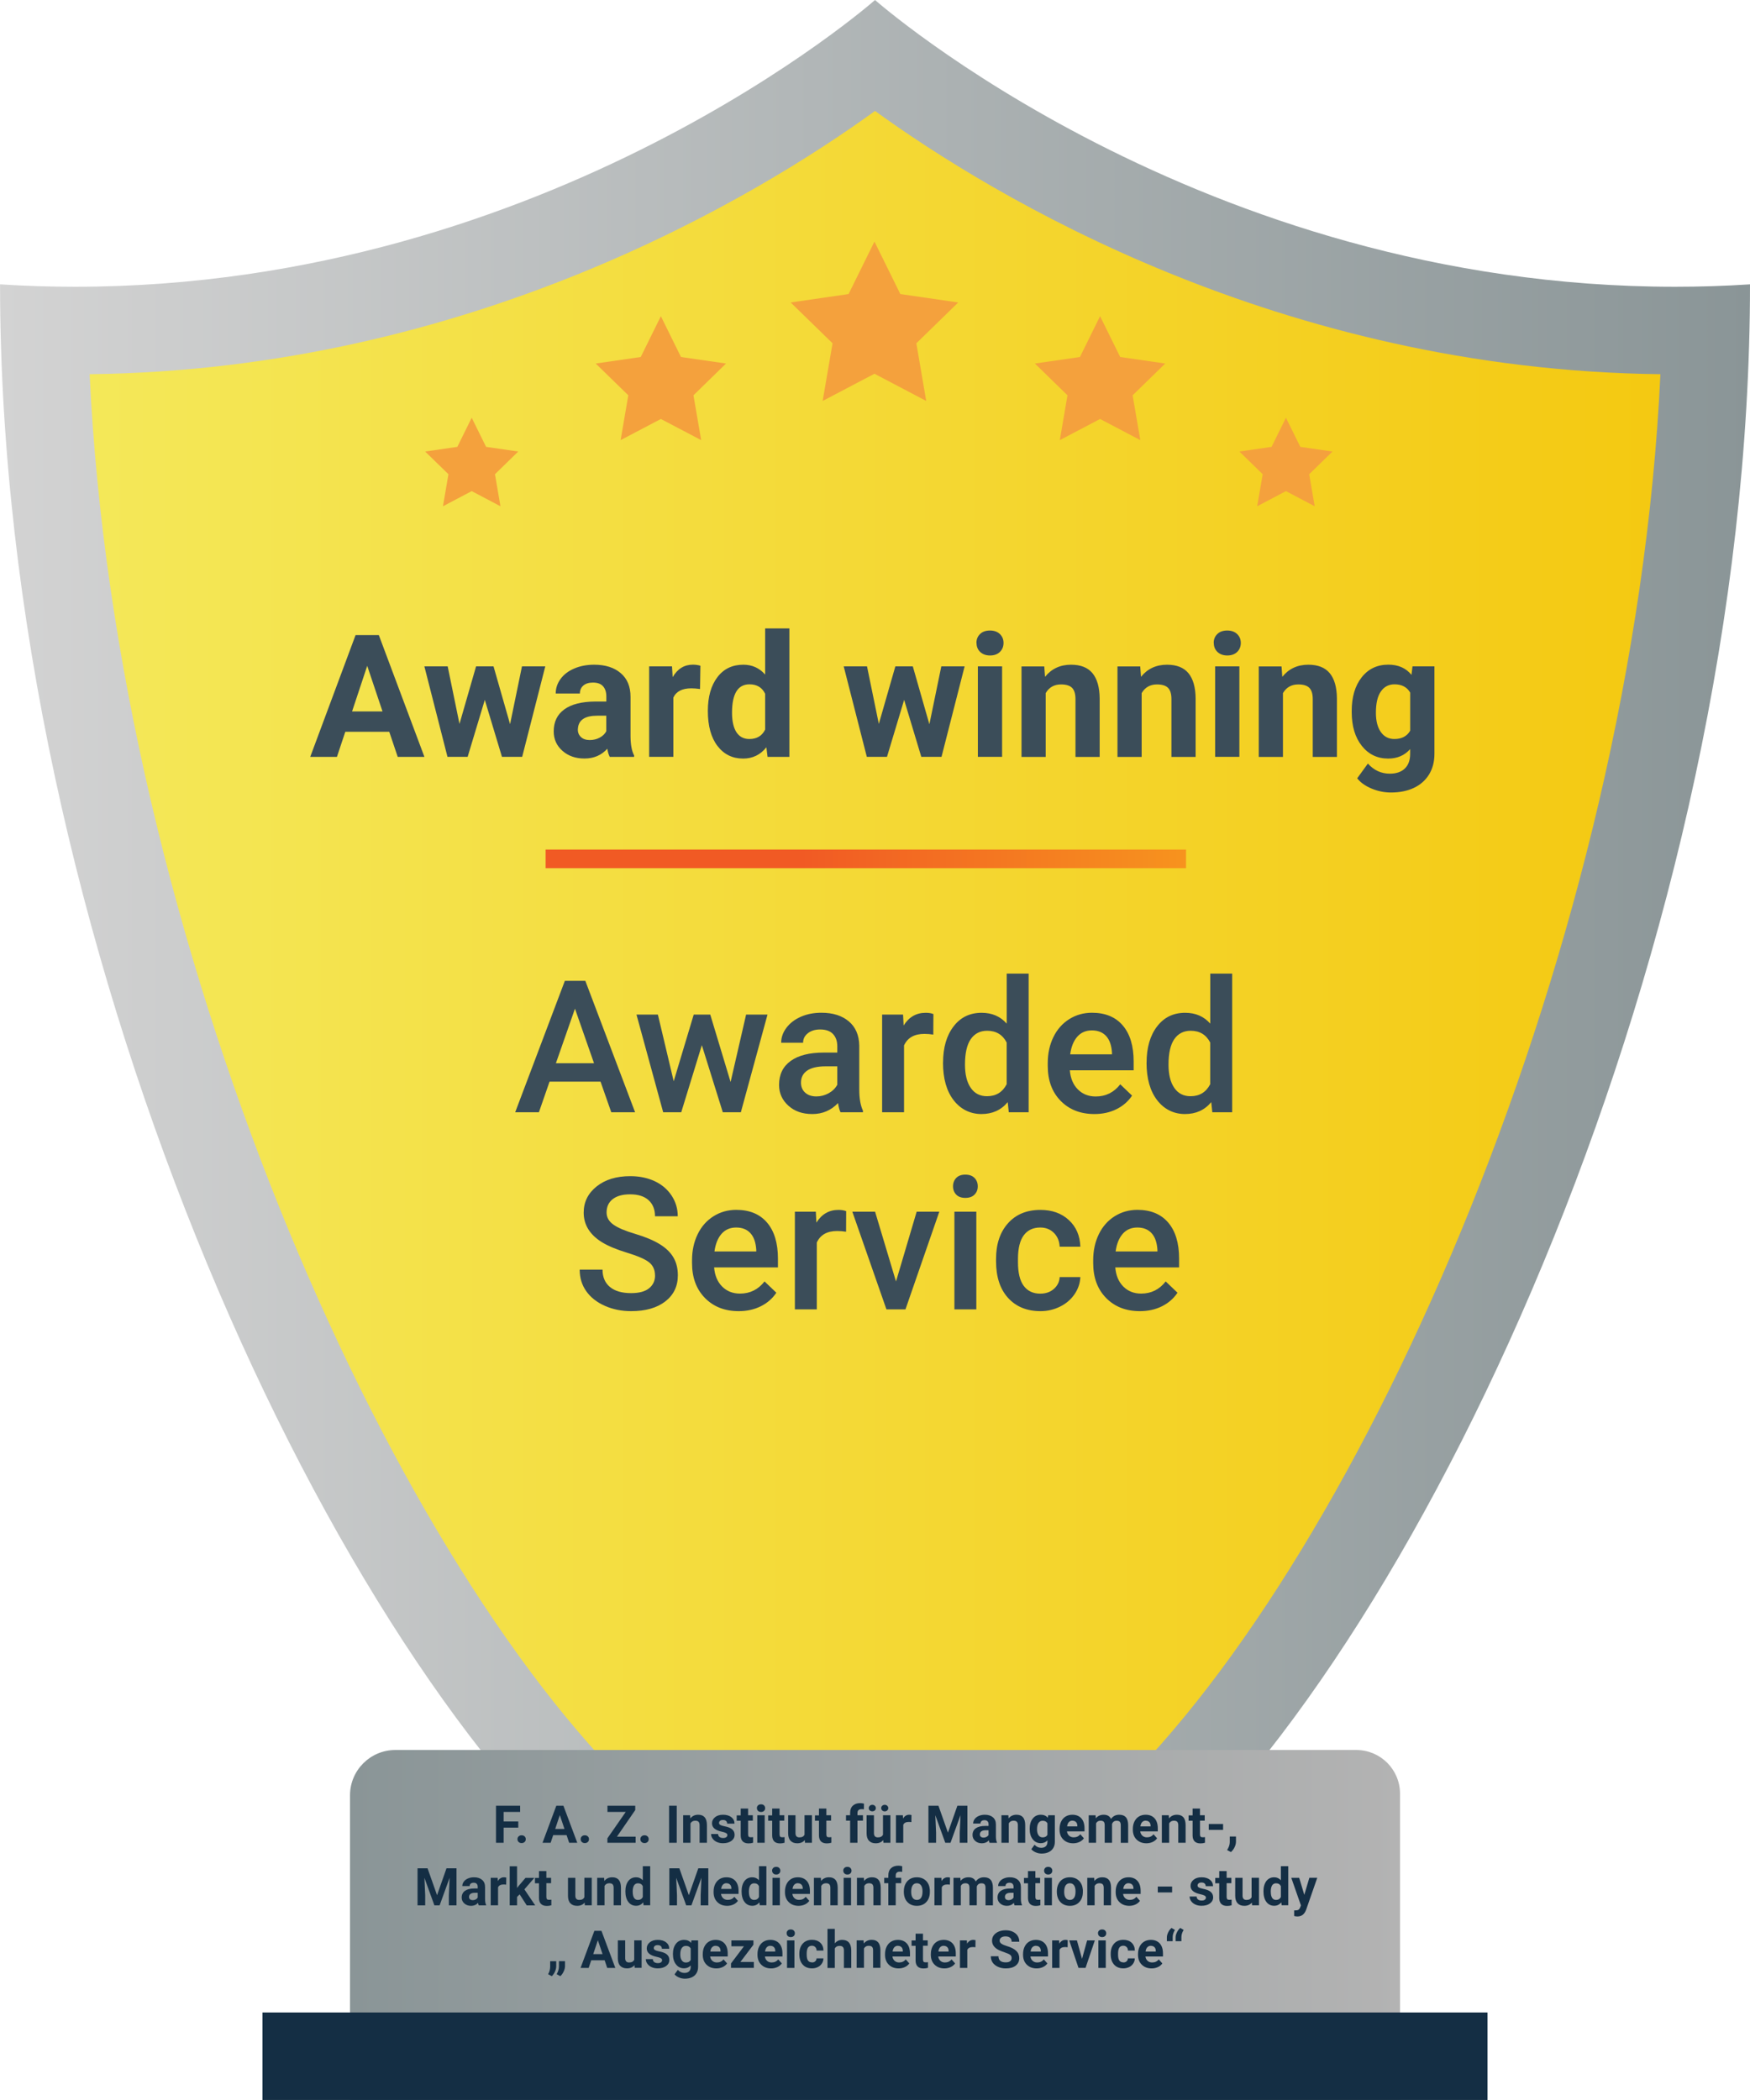<?xml version="1.0" encoding="UTF-8"?>
<svg xmlns="http://www.w3.org/2000/svg" xmlns:xlink="http://www.w3.org/1999/xlink" id="Ebene_1" viewBox="0 0 340.83 409">
  <defs>
    <style>.cls-1{fill:#f4a13d;}.cls-2{fill:#142e44;}.cls-3{fill:#3b4d59;}.cls-4{fill:url(#Unbenannter_Verlauf_72);}.cls-5{fill:url(#Unbenannter_Verlauf_94);}.cls-6{fill:url(#Unbenannter_Verlauf_30);}.cls-7{fill:url(#Unbenannter_Verlauf_3);}</style>
    <linearGradient id="Unbenannter_Verlauf_30" x1="8.62" y1="184.43" x2="332.2" y2="184.43" gradientUnits="userSpaceOnUse">
      <stop offset="0" stop-color="#f4e95b"></stop>
      <stop offset="1" stop-color="#f4c80f"></stop>
    </linearGradient>
    <linearGradient id="Unbenannter_Verlauf_3" x1="0" y1="183.2" x2="340.83" y2="183.2" gradientUnits="userSpaceOnUse">
      <stop offset="0" stop-color="#d3d3d3"></stop>
      <stop offset="1" stop-color="#8a9597"></stop>
    </linearGradient>
    <linearGradient id="Unbenannter_Verlauf_72" x1="68.17" y1="374.91" x2="272.66" y2="374.91" gradientUnits="userSpaceOnUse">
      <stop offset="0" stop-color="#8a9597"></stop>
      <stop offset="1" stop-color="#b3b3b3"></stop>
    </linearGradient>
    <linearGradient id="Unbenannter_Verlauf_94" x1="106.26" y1="167.27" x2="230.99" y2="167.27" gradientUnits="userSpaceOnUse">
      <stop offset=".4" stop-color="#f15a24"></stop>
      <stop offset="1" stop-color="#f7931e"></stop>
    </linearGradient>
  </defs>
  <path class="cls-6" d="m326.23,64.37c-79.92,0-138-39.59-155.81-53.39-17.82,13.8-75.89,53.39-155.81,53.39-1.98,0-3.98-.03-5.98-.08,2.71,118.29,58.71,244.94,111.92,293.58h99.75c53.21-48.64,109.2-175.29,111.91-293.58-2,.05-3.99.08-5.97.08Z"></path>
  <path class="cls-7" d="m326.23,55.85C233.62,55.85,170.42,0,170.42,0c0,0-63.2,55.85-155.81,55.85-4.78,0-9.66-.15-14.6-.47,0,127.71,62.77,263.44,117.29,311.01h106.24c54.53-47.56,117.29-183.3,117.29-311.01-4.94.32-9.81.47-14.6.47Zm-109.31,293.5h-93C75.03,302.35,22.62,183.23,17.46,72.88c74.35-.87,130.1-34.72,152.96-51.27,22.86,16.56,78.62,50.41,152.96,51.27-5.16,110.35-57.57,229.48-106.46,276.47Z"></path>
  <path class="cls-4" d="m264.14,340.83H77c-4.88,0-8.83,3.96-8.83,8.82v59.35h204.5v-59.65c0-4.71-3.81-8.52-8.52-8.52Z"></path>
  <rect class="cls-2" x="51.12" y="391.95" width="238.58" height="17.04"></rect>
  <path class="cls-3" d="m75.82,142.52h-8.57l-1.63,4.89h-5.2l8.83-23.72h4.53l8.88,23.72h-5.2l-1.65-4.89Zm-7.25-3.96h5.93l-2.98-8.88-2.95,8.88Z"></path>
  <path class="cls-3" d="m99.35,141l2.31-11.22h4.54l-4.5,17.62h-3.94l-3.34-11.09-3.34,11.09h-3.93l-4.5-17.62h4.54l2.3,11.21,3.23-11.21h3.4l3.21,11.22Z"></path>
  <path class="cls-3" d="m118.75,147.4c-.22-.42-.37-.95-.47-1.58-1.14,1.27-2.62,1.91-4.45,1.91-1.73,0-3.16-.5-4.29-1.5-1.13-1-1.7-2.26-1.7-3.78,0-1.87.69-3.3,2.08-4.3,1.38-1,3.39-1.5,6-1.52h2.17v-1.01c0-.81-.21-1.47-.63-1.95-.42-.49-1.08-.73-1.98-.73-.79,0-1.41.19-1.86.57-.45.38-.68.9-.68,1.56h-4.71c0-1.02.31-1.97.94-2.83.63-.87,1.52-1.55,2.67-2.04,1.15-.49,2.44-.74,3.88-.74,2.17,0,3.9.55,5.17,1.64,1.28,1.09,1.91,2.62,1.91,4.6v7.64c.01,1.67.24,2.94.7,3.79v.28h-4.76Zm-3.89-3.27c.69,0,1.34-.15,1.92-.46.59-.31,1.02-.72,1.3-1.25v-3.03h-1.76c-2.36,0-3.61.81-3.76,2.44l-.02.28c0,.59.21,1.07.62,1.45.41.38.98.57,1.69.57Z"></path>
  <path class="cls-3" d="m136.33,134.19c-.64-.09-1.21-.13-1.69-.13-1.78,0-2.95.6-3.5,1.81v11.53h-4.71v-17.62h4.45l.13,2.1c.94-1.62,2.25-2.43,3.93-2.43.52,0,1.01.07,1.47.21l-.07,4.53Z"></path>
  <path class="cls-3" d="m137.86,138.46c0-2.75.62-4.94,1.85-6.56,1.23-1.63,2.92-2.44,5.06-2.44,1.72,0,3.13.64,4.25,1.92v-8.99h4.72v25.02h-4.25l-.23-1.87c-1.17,1.47-2.68,2.2-4.53,2.2-2.07,0-3.74-.82-4.99-2.45-1.25-1.63-1.88-3.91-1.88-6.82Zm4.71.35c0,1.65.29,2.92.86,3.8.58.88,1.41,1.32,2.51,1.32,1.46,0,2.48-.61,3.08-1.84v-6.97c-.59-1.23-1.6-1.84-3.05-1.84-2.27,0-3.4,1.84-3.4,5.53Z"></path>
  <path class="cls-3" d="m181.02,141l2.31-11.22h4.54l-4.5,17.62h-3.94l-3.34-11.09-3.34,11.09h-3.93l-4.5-17.62h4.54l2.3,11.21,3.22-11.21h3.4l3.21,11.22Z"></path>
  <path class="cls-3" d="m190.17,125.22c0-.71.24-1.29.71-1.74.47-.46,1.12-.68,1.93-.68s1.44.23,1.92.68c.48.46.72,1.04.72,1.74s-.24,1.3-.72,1.76c-.48.46-1.12.68-1.91.68s-1.43-.23-1.91-.68-.72-1.04-.72-1.76Zm5,22.18h-4.72v-17.62h4.72v17.62Z"></path>
  <path class="cls-3" d="m203.38,129.78l.15,2.04c1.26-1.57,2.95-2.36,5.07-2.36,1.87,0,3.26.55,4.17,1.65s1.38,2.74,1.4,4.92v11.39h-4.71v-11.27c0-1-.22-1.72-.65-2.17-.43-.45-1.16-.68-2.17-.68-1.33,0-2.32.56-2.98,1.69v12.43h-4.71v-17.62h4.43Z"></path>
  <path class="cls-3" d="m222.07,129.78l.15,2.04c1.26-1.57,2.95-2.36,5.07-2.36,1.87,0,3.26.55,4.17,1.65s1.38,2.74,1.4,4.92v11.39h-4.71v-11.27c0-1-.22-1.72-.65-2.17-.43-.45-1.16-.68-2.17-.68-1.32,0-2.32.56-2.98,1.69v12.43h-4.71v-17.62h4.43Z"></path>
  <path class="cls-3" d="m236.38,125.22c0-.71.24-1.29.71-1.74.47-.46,1.12-.68,1.93-.68s1.44.23,1.92.68c.48.46.72,1.04.72,1.74s-.24,1.3-.72,1.76-1.12.68-1.91.68-1.43-.23-1.91-.68c-.48-.46-.72-1.04-.72-1.76Zm5,22.18h-4.72v-17.62h4.72v17.62Z"></path>
  <path class="cls-3" d="m249.59,129.78l.15,2.04c1.26-1.57,2.95-2.36,5.07-2.36,1.87,0,3.26.55,4.17,1.65s1.38,2.74,1.4,4.92v11.39h-4.71v-11.27c0-1-.22-1.72-.65-2.17-.43-.45-1.16-.68-2.17-.68-1.32,0-2.32.56-2.98,1.69v12.43h-4.71v-17.62h4.43Z"></path>
  <path class="cls-3" d="m263.26,138.46c0-2.7.64-4.88,1.93-6.53,1.29-1.65,3.02-2.48,5.2-2.48,1.93,0,3.44.66,4.51,1.99l.2-1.66h4.27v17.04c0,1.54-.35,2.88-1.05,4.02-.7,1.14-1.69,2.01-2.96,2.61-1.27.6-2.76.9-4.46.9-1.29,0-2.55-.26-3.78-.77-1.23-.52-2.16-1.18-2.79-2l2.08-2.87c1.17,1.31,2.59,1.97,4.27,1.97,1.25,0,2.22-.33,2.92-1,.7-.67,1.04-1.62,1.04-2.84v-.94c-1.09,1.23-2.51,1.84-4.28,1.84-2.12,0-3.83-.83-5.14-2.48-1.31-1.66-1.96-3.85-1.96-6.59v-.2Zm4.71.35c0,1.6.32,2.85.96,3.76.64.91,1.52,1.36,2.64,1.36,1.43,0,2.46-.54,3.08-1.62v-7.42c-.63-1.08-1.65-1.61-3.05-1.61-1.13,0-2.02.46-2.66,1.39-.65.92-.97,2.31-.97,4.14Z"></path>
  <path class="cls-3" d="m116.94,210.66h-9.91l-2.07,5.96h-4.62l9.67-25.59h3.99l9.69,25.59h-4.64l-2.09-5.96Zm-8.67-3.59h7.42l-3.71-10.62-3.71,10.62Z"></path>
  <path class="cls-3" d="m142.29,210.73l3.02-13.13h4.17l-5.19,19.02h-3.52l-4.08-13.06-4.01,13.06h-3.52l-5.2-19.02h4.17l3.08,12.99,3.9-12.99h3.22l3.96,13.13Z"></path>
  <path class="cls-3" d="m163.7,216.62c-.19-.36-.35-.96-.49-1.78-1.36,1.42-3.02,2.13-4.99,2.13s-3.47-.54-4.68-1.63-1.81-2.44-1.81-4.04c0-2.03.75-3.58,2.26-4.67s3.66-1.63,6.46-1.63h2.62v-1.25c0-.98-.28-1.77-.83-2.36s-1.39-.89-2.51-.89c-.97,0-1.77.24-2.39.73s-.93,1.1-.93,1.85h-4.27c0-1.04.35-2.02,1.04-2.93s1.63-1.62,2.82-2.14,2.52-.77,3.98-.77c2.23,0,4,.56,5.33,1.68s2,2.69,2.04,4.72v8.58c0,1.71.24,3.08.72,4.1v.3h-4.36Zm-4.69-3.08c.84,0,1.64-.21,2.38-.62s1.3-.96,1.68-1.65v-3.59h-2.3c-1.58,0-2.77.28-3.57.83s-1.2,1.33-1.2,2.34c0,.82.27,1.47.82,1.96s1.27.73,2.19.73Z"></path>
  <path class="cls-3" d="m181.77,201.5c-.56-.09-1.14-.14-1.74-.14-1.96,0-3.28.75-3.96,2.25v13.01h-4.27v-19.02h4.08l.11,2.13c1.03-1.65,2.46-2.48,4.29-2.48.61,0,1.11.08,1.51.25l-.02,4.01Z"></path>
  <path class="cls-3" d="m183.67,206.97c0-2.93.68-5.28,2.04-7.06s3.18-2.66,5.47-2.66c2.02,0,3.64.7,4.89,2.11v-9.74h4.27v27h-3.87l-.21-1.97c-1.28,1.55-2.98,2.32-5.12,2.32s-4.03-.9-5.41-2.69-2.07-4.23-2.07-7.31Zm4.27.37c0,1.93.37,3.44,1.12,4.53s1.8,1.63,3.17,1.63c1.75,0,3.02-.78,3.83-2.34v-8.12c-.79-1.52-2.05-2.29-3.8-2.29-1.38,0-2.45.55-3.2,1.64s-1.12,2.75-1.12,4.95Z"></path>
  <path class="cls-3" d="m213.16,216.97c-2.71,0-4.9-.85-6.58-2.56s-2.52-3.98-2.52-6.81v-.53c0-1.9.37-3.59,1.1-5.09s1.76-2.66,3.08-3.49,2.8-1.25,4.43-1.25c2.59,0,4.59.83,6,2.48s2.12,3.99,2.12,7.01v1.72h-12.43c.13,1.57.65,2.81,1.57,3.73s2.08,1.37,3.47,1.37c1.96,0,3.55-.79,4.78-2.37l2.3,2.2c-.76,1.14-1.78,2.02-3.05,2.65s-2.7.94-4.28.94Zm-.51-16.29c-1.17,0-2.12.41-2.84,1.23s-1.18,1.96-1.38,3.43h8.14v-.32c-.09-1.43-.47-2.51-1.14-3.24s-1.59-1.1-2.78-1.1Z"></path>
  <path class="cls-3" d="m223.31,206.97c0-2.93.68-5.28,2.04-7.06s3.18-2.66,5.47-2.66c2.02,0,3.64.7,4.89,2.11v-9.74h4.27v27h-3.87l-.21-1.97c-1.28,1.55-2.98,2.32-5.12,2.32s-4.03-.9-5.41-2.69-2.07-4.23-2.07-7.31Zm4.27.37c0,1.93.37,3.44,1.12,4.53s1.8,1.63,3.17,1.63c1.75,0,3.02-.78,3.83-2.34v-8.12c-.79-1.52-2.05-2.29-3.8-2.29-1.38,0-2.45.55-3.2,1.64s-1.12,2.75-1.12,4.95Z"></path>
  <path class="cls-3" d="m127.57,248.42c0-1.12-.4-1.99-1.19-2.6s-2.22-1.22-4.28-1.85-3.7-1.31-4.92-2.07c-2.33-1.46-3.5-3.38-3.5-5.73,0-2.06.84-3.76,2.52-5.1s3.86-2,6.55-2c1.78,0,3.37.33,4.76.98s2.49,1.59,3.29,2.8,1.2,2.56,1.2,4.03h-4.43c0-1.34-.42-2.38-1.26-3.14s-2.04-1.13-3.59-1.13c-1.45,0-2.58.31-3.38.93s-1.2,1.49-1.2,2.6c0,.94.43,1.72,1.3,2.35s2.3,1.24,4.29,1.83,3.59,1.27,4.8,2.02,2.09,1.62,2.65,2.6.84,2.12.84,3.44c0,2.13-.82,3.83-2.45,5.09s-3.85,1.89-6.65,1.89c-1.85,0-3.55-.34-5.11-1.03s-2.76-1.63-3.62-2.84-1.29-2.61-1.29-4.22h4.45c0,1.45.48,2.58,1.44,3.38s2.34,1.2,4.13,1.2c1.55,0,2.71-.31,3.49-.94s1.17-1.46,1.17-2.49Z"></path>
  <path class="cls-3" d="m143.88,255.36c-2.71,0-4.9-.85-6.58-2.56s-2.52-3.98-2.52-6.81v-.53c0-1.9.37-3.59,1.1-5.09s1.76-2.66,3.08-3.49,2.8-1.25,4.43-1.25c2.59,0,4.59.83,6,2.48s2.12,3.99,2.12,7.01v1.72h-12.43c.13,1.57.65,2.81,1.57,3.73s2.08,1.37,3.47,1.37c1.96,0,3.55-.79,4.78-2.37l2.3,2.2c-.76,1.14-1.78,2.02-3.05,2.65s-2.7.94-4.28.94Zm-.51-16.29c-1.17,0-2.12.41-2.84,1.23s-1.18,1.96-1.38,3.43h8.14v-.32c-.09-1.43-.47-2.51-1.14-3.24s-1.59-1.1-2.78-1.1Z"></path>
  <path class="cls-3" d="m164.78,239.89c-.56-.09-1.14-.14-1.74-.14-1.96,0-3.28.75-3.96,2.25v13.01h-4.27v-19.02h4.08l.11,2.13c1.03-1.65,2.46-2.48,4.29-2.48.61,0,1.11.08,1.51.25l-.02,4.01Z"></path>
  <path class="cls-3" d="m174.5,249.6l4.03-13.61h4.41l-6.59,19.02h-3.71l-6.64-19.02h4.43l4.08,13.61Z"></path>
  <path class="cls-3" d="m185.61,231.05c0-.66.21-1.2.62-1.63s1.01-.65,1.78-.65,1.37.22,1.79.65.63.98.63,1.63-.21,1.18-.63,1.61-1.02.64-1.79.64-1.37-.21-1.78-.64-.62-.96-.62-1.61Zm4.54,23.96h-4.27v-19.02h4.27v19.02Z"></path>
  <path class="cls-3" d="m202.61,251.95c1.07,0,1.95-.31,2.65-.93s1.08-1.39,1.12-2.3h4.03c-.05,1.18-.42,2.29-1.11,3.31s-1.63,1.84-2.81,2.43-2.46.9-3.83.9c-2.66,0-4.77-.86-6.33-2.58s-2.34-4.1-2.34-7.14v-.44c0-2.89.77-5.21,2.32-6.95s3.66-2.61,6.33-2.61c2.26,0,4.1.66,5.53,1.98s2.17,3.05,2.24,5.19h-4.03c-.05-1.09-.42-1.99-1.12-2.69s-1.58-1.05-2.66-1.05c-1.38,0-2.45.5-3.2,1.5s-1.13,2.52-1.14,4.56v.69c0,2.06.37,3.6,1.12,4.61s1.82,1.52,3.23,1.52Z"></path>
  <path class="cls-3" d="m222.01,255.36c-2.71,0-4.9-.85-6.58-2.56s-2.52-3.98-2.52-6.81v-.53c0-1.9.37-3.59,1.1-5.09s1.76-2.66,3.08-3.49,2.8-1.25,4.43-1.25c2.59,0,4.59.83,6,2.48s2.12,3.99,2.12,7.01v1.72h-12.43c.13,1.57.65,2.81,1.57,3.73s2.08,1.37,3.47,1.37c1.96,0,3.55-.79,4.78-2.37l2.3,2.2c-.76,1.14-1.78,2.02-3.05,2.65s-2.7.94-4.28.94Zm-.51-16.29c-1.17,0-2.12.41-2.84,1.23s-1.18,1.96-1.38,3.43h8.14v-.32c-.09-1.43-.47-2.51-1.14-3.24s-1.59-1.1-2.78-1.1Z"></path>
  <path class="cls-2" d="m100.94,355.95h-2.85v2.95h-1.49v-7.22h4.7v1.21h-3.21v1.86h2.85v1.2Z"></path>
  <path class="cls-2" d="m100.78,358.2c0-.23.08-.41.23-.55.15-.14.35-.21.58-.21s.43.07.58.21c.15.14.23.33.23.55s-.08.41-.23.55-.35.21-.58.21-.43-.07-.58-.21-.23-.32-.23-.55Z"></path>
  <path class="cls-2" d="m110.35,357.41h-2.61l-.5,1.49h-1.58l2.69-7.22h1.38l2.7,7.22h-1.58l-.5-1.49Zm-2.21-1.2h1.8l-.91-2.7-.9,2.7Z"></path>
  <path class="cls-2" d="m113.09,358.2c0-.23.08-.41.23-.55.15-.14.35-.21.58-.21s.43.07.58.21c.15.14.23.33.23.55s-.08.41-.23.55-.35.21-.58.21-.43-.07-.58-.21-.23-.32-.23-.55Z"></path>
  <path class="cls-2" d="m120.16,357.71h3.64v1.19h-5.5v-.87l3.57-5.14h-3.56v-1.21h5.41v.85l-3.56,5.17Z"></path>
  <path class="cls-2" d="m124.72,358.2c0-.23.08-.41.23-.55.15-.14.35-.21.58-.21s.43.07.58.21c.15.14.23.33.23.55s-.08.41-.23.55-.35.21-.58.21-.43-.07-.58-.21-.23-.32-.23-.55Z"></path>
  <path class="cls-2" d="m131.8,358.9h-1.49v-7.22h1.49v7.22Z"></path>
  <path class="cls-2" d="m134.4,353.54l.04.62c.38-.48.9-.72,1.54-.72.57,0,.99.17,1.27.5.28.33.42.83.43,1.5v3.46h-1.43v-3.43c0-.3-.07-.52-.2-.66-.13-.14-.35-.21-.66-.21-.4,0-.71.17-.91.52v3.78h-1.43v-5.36h1.35Z"></path>
  <path class="cls-2" d="m141.67,357.42c0-.17-.09-.31-.26-.41-.17-.1-.45-.19-.83-.27-1.28-.27-1.91-.81-1.91-1.63,0-.48.2-.87.59-1.19s.91-.48,1.55-.48c.68,0,1.23.16,1.63.48.41.32.61.74.61,1.25h-1.43c0-.21-.07-.38-.2-.51-.13-.13-.34-.2-.62-.2-.24,0-.43.05-.56.16-.13.11-.2.25-.2.42,0,.16.08.29.23.38s.4.18.76.25.66.15.9.24c.76.28,1.14.76,1.14,1.44,0,.49-.21.88-.63,1.19-.42.3-.96.45-1.63.45-.45,0-.85-.08-1.2-.24s-.62-.38-.82-.66-.3-.58-.3-.9h1.36c.01.25.11.45.28.58s.41.2.7.2c.27,0,.48-.05.62-.16.14-.1.21-.24.21-.41Z"></path>
  <path class="cls-2" d="m145.7,352.22v1.32h.92v1.05h-.92v2.68c0,.2.04.34.11.43s.22.13.44.13c.16,0,.3-.01.42-.03v1.09c-.28.09-.57.13-.87.13-1,0-1.52-.51-1.54-1.52v-2.89h-.78v-1.05h.78v-1.32h1.43Z"></path>
  <path class="cls-2" d="m147.41,352.15c0-.21.07-.39.22-.53.14-.14.34-.21.59-.21s.44.07.58.21.22.32.22.53-.07.4-.22.54c-.15.14-.34.21-.58.21s-.44-.07-.58-.21c-.15-.14-.22-.32-.22-.54Zm1.52,6.75h-1.44v-5.36h1.44v5.36Z"></path>
  <path class="cls-2" d="m151.83,352.22v1.32h.92v1.05h-.92v2.68c0,.2.04.34.11.43s.22.13.44.13c.16,0,.3-.01.42-.03v1.09c-.28.09-.57.13-.87.13-1,0-1.52-.51-1.54-1.52v-2.89h-.78v-1.05h.78v-1.32h1.43Z"></path>
  <path class="cls-2" d="m156.75,358.36c-.35.43-.84.64-1.47.64-.58,0-1.01-.17-1.32-.5s-.46-.81-.46-1.45v-3.51h1.43v3.47c0,.56.25.84.76.84s.82-.17,1-.51v-3.8h1.44v5.36h-1.35l-.04-.54Z"></path>
  <path class="cls-2" d="m160.94,352.22v1.32h.92v1.05h-.92v2.68c0,.2.04.34.11.43s.22.13.44.13c.16,0,.3-.01.42-.03v1.09c-.28.09-.57.13-.87.13-1,0-1.52-.51-1.54-1.52v-2.89h-.78v-1.05h.78v-1.32h1.43Z"></path>
  <path class="cls-2" d="m165.57,358.9v-4.31h-.8v-1.05h.8v-.46c0-.6.17-1.07.52-1.4.35-.33.83-.5,1.45-.5.2,0,.44.03.73.1l-.02,1.11c-.12-.03-.26-.04-.44-.04-.54,0-.81.25-.81.76v.43h1.07v1.05h-1.07v4.31h-1.44Z"></path>
  <path class="cls-2" d="m172.03,358.36c-.35.43-.84.64-1.47.64-.58,0-1.01-.17-1.32-.5s-.46-.81-.46-1.45v-3.51h1.43v3.47c0,.56.25.84.76.84s.82-.17,1-.51v-3.8h1.44v5.36h-1.35l-.04-.54Zm-1.45-6.22c0,.18-.06.33-.19.45s-.29.18-.5.18-.37-.06-.5-.18c-.13-.12-.19-.27-.19-.44s.06-.32.19-.45c.13-.12.29-.19.5-.19s.37.06.5.19c.13.12.19.27.19.45Zm1.04,0c0-.18.07-.33.2-.45s.3-.18.49-.18.36.06.49.18.2.27.2.45-.06.32-.19.45c-.13.12-.29.19-.5.19s-.37-.06-.5-.19c-.13-.12-.19-.27-.19-.45Z"></path>
  <path class="cls-2" d="m177.51,354.88c-.2-.03-.37-.04-.52-.04-.54,0-.9.18-1.07.55v3.51h-1.43v-5.36h1.35l.04.64c.29-.49.69-.74,1.19-.74.16,0,.31.02.45.06l-.02,1.38Z"></path>
  <path class="cls-2" d="m182.77,351.68l1.85,5.24,1.84-5.24h1.95v7.22h-1.49v-1.97l.15-3.41-1.95,5.38h-1.02l-1.94-5.37.15,3.4v1.97h-1.49v-7.22h1.94Z"></path>
  <path class="cls-2" d="m192.73,358.9c-.07-.13-.11-.29-.14-.48-.35.39-.8.58-1.35.58-.53,0-.96-.15-1.31-.46-.34-.3-.52-.69-.52-1.15,0-.57.21-1,.63-1.31.42-.3,1.03-.46,1.83-.46h.66v-.31c0-.25-.06-.45-.19-.59-.13-.15-.33-.22-.6-.22-.24,0-.43.06-.57.17-.14.12-.21.27-.21.48h-1.43c0-.31.1-.6.29-.86s.46-.47.81-.62c.35-.15.74-.23,1.18-.23.66,0,1.19.17,1.57.5.39.33.58.8.58,1.4v2.33c0,.51.07.89.21,1.16v.08h-1.45Zm-1.18-1c.21,0,.41-.05.58-.14s.31-.22.4-.38v-.92h-.54c-.72,0-1.1.25-1.15.74v.08c0,.18.06.33.18.44.12.12.3.17.52.17Z"></path>
  <path class="cls-2" d="m196.39,353.54l.04.62c.38-.48.9-.72,1.54-.72.57,0,.99.17,1.27.5s.42.83.43,1.5v3.46h-1.43v-3.43c0-.3-.07-.52-.2-.66-.13-.14-.35-.21-.66-.21-.4,0-.71.17-.91.52v3.78h-1.43v-5.36h1.35Z"></path>
  <path class="cls-2" d="m200.54,356.18c0-.82.2-1.49.59-1.99.39-.5.92-.75,1.58-.75.59,0,1.05.2,1.37.6l.06-.5h1.3v5.18c0,.47-.11.88-.32,1.22s-.51.61-.9.79-.84.27-1.36.27c-.39,0-.78-.08-1.15-.24-.37-.16-.66-.36-.85-.61l.63-.87c.36.4.79.6,1.3.6.38,0,.68-.1.89-.3.21-.2.32-.49.32-.87v-.29c-.33.37-.76.56-1.3.56-.64,0-1.17-.25-1.56-.76-.4-.5-.6-1.17-.6-2v-.06Zm1.43.11c0,.49.1.87.29,1.14.19.28.46.42.8.42.44,0,.75-.16.94-.49v-2.26c-.19-.33-.5-.49-.93-.49-.34,0-.61.14-.81.42s-.29.7-.29,1.26Z"></path>
  <path class="cls-2" d="m209.02,359c-.79,0-1.43-.24-1.92-.72-.49-.48-.74-1.12-.74-1.93v-.14c0-.54.1-1.02.31-1.45s.5-.75.88-.98.82-.34,1.31-.34c.73,0,1.31.23,1.73.69.42.46.63,1.12.63,1.97v.58h-3.42c.05.35.19.63.42.84.23.21.53.32.89.32.55,0,.98-.2,1.29-.6l.7.79c-.21.3-.5.54-.87.71s-.77.26-1.22.26Zm-.16-4.41c-.28,0-.51.1-.69.29-.18.19-.29.47-.34.83h1.99v-.11c0-.32-.09-.57-.26-.74-.17-.17-.4-.26-.7-.26Z"></path>
  <path class="cls-2" d="m213.38,353.54l.04.6c.38-.47.89-.7,1.54-.7.69,0,1.17.27,1.42.82.38-.55.91-.82,1.61-.82.58,0,1.01.17,1.3.51s.43.85.43,1.53v3.43h-1.44v-3.42c0-.3-.06-.53-.18-.67s-.33-.21-.63-.21c-.43,0-.73.21-.89.61v3.68s-1.43,0-1.43,0v-3.42c0-.31-.06-.54-.18-.67s-.33-.21-.62-.21c-.41,0-.7.17-.88.51v3.79h-1.43v-5.36h1.34Z"></path>
  <path class="cls-2" d="m223.29,359c-.79,0-1.43-.24-1.92-.72-.49-.48-.74-1.12-.74-1.93v-.14c0-.54.1-1.02.31-1.45.21-.42.5-.75.88-.98s.82-.34,1.31-.34c.73,0,1.31.23,1.73.69.42.46.63,1.12.63,1.97v.58h-3.42c.05.35.19.63.42.84s.53.32.88.32c.55,0,.98-.2,1.29-.6l.7.79c-.21.3-.51.54-.87.71-.37.17-.77.26-1.22.26Zm-.16-4.41c-.28,0-.51.1-.69.29-.18.19-.29.47-.34.83h1.99v-.11c0-.32-.09-.57-.26-.74-.17-.17-.4-.26-.7-.26Z"></path>
  <path class="cls-2" d="m227.63,353.54l.04.62c.38-.48.9-.72,1.54-.72.57,0,.99.17,1.27.5.28.33.42.83.43,1.5v3.46h-1.43v-3.43c0-.3-.07-.52-.2-.66-.13-.14-.35-.21-.66-.21-.4,0-.71.17-.91.52v3.78h-1.43v-5.36h1.35Z"></path>
  <path class="cls-2" d="m233.71,352.22v1.32h.92v1.05h-.92v2.68c0,.2.04.34.11.43s.22.13.44.13c.16,0,.3-.01.42-.03v1.09c-.28.09-.57.13-.87.13-1,0-1.52-.51-1.54-1.52v-2.89h-.78v-1.05h.78v-1.32h1.43Z"></path>
  <path class="cls-2" d="m238.21,356.39h-2.79v-1.15h2.79v1.15Z"></path>
  <path class="cls-2" d="m239.74,360.71l-.75-.39.18-.32c.22-.4.33-.8.34-1.21v-1.11h1.21v.99c0,.37-.1.74-.28,1.11-.18.37-.42.68-.7.93Z"></path>
  <path class="cls-2" d="m83.27,363.87l1.85,5.24,1.84-5.24h1.95v7.22h-1.49v-1.97l.15-3.41-1.95,5.38h-1.02l-1.94-5.37.15,3.4v1.97h-1.49v-7.22h1.94Z"></path>
  <path class="cls-2" d="m93.24,371.08c-.07-.13-.11-.29-.14-.48-.35.39-.8.58-1.35.58-.53,0-.96-.15-1.31-.46-.35-.3-.52-.69-.52-1.15,0-.57.21-1,.63-1.31.42-.3,1.03-.46,1.83-.46h.66v-.31c0-.25-.06-.45-.19-.59-.13-.15-.33-.22-.6-.22-.24,0-.43.06-.57.17-.14.12-.21.27-.21.48h-1.43c0-.31.1-.6.29-.86.19-.26.46-.47.81-.62.35-.15.74-.23,1.18-.23.66,0,1.19.17,1.57.5.39.33.58.8.58,1.4v2.33c0,.51.07.89.21,1.16v.08h-1.45Zm-1.18-1c.21,0,.41-.05.58-.14.18-.09.31-.22.4-.38v-.92h-.54c-.72,0-1.1.25-1.15.74v.08c0,.18.06.33.18.44.13.12.3.17.52.17Z"></path>
  <path class="cls-2" d="m98.59,367.06c-.2-.03-.37-.04-.52-.04-.54,0-.9.18-1.07.55v3.51h-1.43v-5.36h1.35l.04.64c.29-.49.69-.74,1.19-.74.16,0,.31.02.45.06l-.02,1.38Z"></path>
  <path class="cls-2" d="m101.22,368.93l-.52.52v1.64h-1.43v-7.61h1.43v4.22l.28-.36,1.37-1.61h1.72l-1.94,2.24,2.11,3.13h-1.65l-1.38-2.15Z"></path>
  <path class="cls-2" d="m106.41,364.4v1.32h.92v1.05h-.92v2.68c0,.2.04.34.11.43s.22.13.44.13c.16,0,.3-.01.42-.03v1.09c-.28.09-.57.13-.87.13-1,0-1.52-.51-1.54-1.52v-2.89h-.78v-1.05h.78v-1.32h1.43Z"></path>
  <path class="cls-2" d="m113.87,370.54c-.35.43-.84.64-1.47.64-.58,0-1.01-.17-1.32-.5s-.46-.81-.46-1.45v-3.51h1.43v3.47c0,.56.25.84.76.84s.82-.17,1-.51v-3.8h1.44v5.36h-1.35l-.04-.54Z"></path>
  <path class="cls-2" d="m117.66,365.72l.04.62c.38-.48.9-.72,1.54-.72.57,0,.99.17,1.27.5.28.33.42.83.43,1.5v3.46h-1.43v-3.43c0-.3-.07-.52-.2-.66-.13-.14-.35-.21-.66-.21-.4,0-.71.17-.91.52v3.78h-1.43v-5.36h1.35Z"></path>
  <path class="cls-2" d="m121.8,368.36c0-.84.19-1.5.56-2,.38-.5.89-.74,1.54-.74.52,0,.95.2,1.29.58v-2.74h1.44v7.61h-1.29l-.07-.57c-.36.45-.82.67-1.38.67-.63,0-1.14-.25-1.52-.75-.38-.5-.57-1.19-.57-2.08Zm1.43.11c0,.5.09.89.26,1.16s.43.4.76.4c.44,0,.75-.19.94-.56v-2.12c-.18-.37-.49-.56-.93-.56-.69,0-1.04.56-1.04,1.68Z"></path>
  <path class="cls-2" d="m132.31,363.87l1.85,5.24,1.84-5.24h1.95v7.22h-1.49v-1.97l.15-3.41-1.95,5.38h-1.02l-1.94-5.37.15,3.4v1.97h-1.49v-7.22h1.94Z"></path>
  <path class="cls-2" d="m141.64,371.18c-.79,0-1.43-.24-1.92-.72-.49-.48-.74-1.12-.74-1.93v-.14c0-.54.1-1.02.31-1.45.21-.42.5-.75.88-.98s.82-.34,1.31-.34c.73,0,1.31.23,1.73.69s.63,1.12.63,1.97v.58h-3.42c.05.35.19.63.42.84.23.21.53.32.89.32.55,0,.98-.2,1.29-.6l.7.79c-.21.3-.51.54-.87.71-.37.17-.77.26-1.22.26Zm-.16-4.41c-.28,0-.51.1-.69.29-.18.19-.29.47-.34.83h1.99v-.11c0-.32-.09-.57-.26-.74-.17-.17-.4-.26-.7-.26Z"></path>
  <path class="cls-2" d="m144.43,368.36c0-.84.19-1.5.56-2,.38-.5.89-.74,1.54-.74.52,0,.95.2,1.29.58v-2.74h1.44v7.61h-1.29l-.07-.57c-.36.45-.82.67-1.38.67-.63,0-1.14-.25-1.52-.75-.38-.5-.57-1.19-.57-2.08Zm1.43.11c0,.5.09.89.26,1.16s.43.4.76.4c.44,0,.75-.19.94-.56v-2.12c-.18-.37-.49-.56-.93-.56-.69,0-1.04.56-1.04,1.68Z"></path>
  <path class="cls-2" d="m150.37,364.33c0-.21.07-.39.22-.53.14-.14.34-.21.59-.21s.44.07.58.21.22.32.22.53-.07.4-.22.54c-.15.14-.34.21-.58.21s-.44-.07-.58-.21c-.15-.14-.22-.32-.22-.54Zm1.52,6.75h-1.44v-5.36h1.44v5.36Z"></path>
  <path class="cls-2" d="m155.54,371.18c-.79,0-1.43-.24-1.92-.72-.49-.48-.74-1.12-.74-1.93v-.14c0-.54.1-1.02.31-1.45.21-.42.5-.75.88-.98s.82-.34,1.31-.34c.73,0,1.31.23,1.73.69s.63,1.12.63,1.97v.58h-3.42c.05.35.19.63.42.84.23.21.53.32.89.32.55,0,.98-.2,1.29-.6l.7.79c-.21.3-.51.54-.87.71-.37.17-.77.26-1.22.26Zm-.16-4.41c-.28,0-.51.1-.69.29-.18.19-.29.47-.34.83h1.99v-.11c0-.32-.09-.57-.26-.74-.17-.17-.4-.26-.7-.26Z"></path>
  <path class="cls-2" d="m159.87,365.72l.04.62c.38-.48.9-.72,1.54-.72.57,0,.99.17,1.27.5.28.33.42.83.43,1.5v3.46h-1.43v-3.43c0-.3-.07-.52-.2-.66-.13-.14-.35-.21-.66-.21-.4,0-.71.17-.91.52v3.78h-1.43v-5.36h1.35Z"></path>
  <path class="cls-2" d="m164.23,364.33c0-.21.07-.39.22-.53.14-.14.34-.21.59-.21s.44.07.58.21.22.32.22.53-.07.4-.22.54c-.15.14-.34.21-.58.21s-.44-.07-.58-.21c-.15-.14-.22-.32-.22-.54Zm1.52,6.75h-1.44v-5.36h1.44v5.36Z"></path>
  <path class="cls-2" d="m168.25,365.72l.04.62c.38-.48.9-.72,1.54-.72.57,0,.99.17,1.27.5.28.33.42.83.43,1.5v3.46h-1.43v-3.43c0-.3-.07-.52-.2-.66-.13-.14-.35-.21-.66-.21-.4,0-.71.17-.91.52v3.78h-1.43v-5.36h1.35Z"></path>
  <path class="cls-2" d="m173.01,371.08v-4.31h-.8v-1.05h.8v-.46c0-.6.17-1.07.52-1.4.35-.33.83-.5,1.45-.5.2,0,.44.03.73.1v1.11c-.13-.03-.28-.04-.45-.04-.54,0-.81.25-.81.76v.43h1.07v1.05h-1.07v4.31h-1.44Z"></path>
  <path class="cls-2" d="m176.03,368.35c0-.53.1-1.01.31-1.42.21-.42.5-.74.88-.97.38-.23.83-.34,1.34-.34.72,0,1.31.22,1.77.66.46.44.71,1.04.77,1.8v.37c0,.82-.22,1.48-.68,1.98-.46.5-1.08.75-1.85.75s-1.39-.25-1.85-.74-.69-1.17-.69-2.02v-.06Zm1.43.1c0,.51.1.9.29,1.17.19.27.47.41.82.41s.62-.13.81-.4c.19-.27.29-.69.29-1.28,0-.5-.1-.89-.29-1.16-.2-.28-.47-.41-.82-.41s-.62.14-.81.41c-.19.27-.29.7-.29,1.27Z"></path>
  <path class="cls-2" d="m185.01,367.06c-.2-.03-.37-.04-.52-.04-.54,0-.9.18-1.07.55v3.51h-1.43v-5.36h1.35l.04.64c.29-.49.69-.74,1.19-.74.16,0,.31.02.45.06l-.02,1.38Z"></path>
  <path class="cls-2" d="m187.04,365.72l.04.6c.38-.47.89-.7,1.54-.7.69,0,1.17.27,1.42.82.38-.55.91-.82,1.61-.82.58,0,1.01.17,1.3.51s.43.85.43,1.53v3.43h-1.44v-3.42c0-.3-.06-.53-.18-.67s-.33-.21-.63-.21c-.43,0-.73.21-.89.61v3.68s-1.43,0-1.43,0v-3.42c0-.31-.06-.54-.18-.67s-.33-.21-.62-.21c-.41,0-.7.17-.88.51v3.79h-1.43v-5.36h1.34Z"></path>
  <path class="cls-2" d="m197.6,371.08c-.07-.13-.11-.29-.14-.48-.35.39-.8.58-1.35.58-.53,0-.96-.15-1.31-.46-.35-.3-.52-.69-.52-1.15,0-.57.21-1,.63-1.31.42-.3,1.03-.46,1.83-.46h.66v-.31c0-.25-.06-.45-.19-.59-.13-.15-.33-.22-.6-.22-.24,0-.43.06-.57.17-.14.12-.21.27-.21.48h-1.43c0-.31.1-.6.29-.86.19-.26.46-.47.81-.62s.74-.23,1.18-.23c.66,0,1.19.17,1.57.5s.58.8.58,1.4v2.33c0,.51.08.89.21,1.16v.08h-1.45Zm-1.18-1c.21,0,.41-.05.58-.14.18-.09.31-.22.4-.38v-.92h-.54c-.72,0-1.1.25-1.14.74v.08c0,.18.06.33.18.44.13.12.3.17.52.17Z"></path>
  <path class="cls-2" d="m201.65,364.4v1.32h.92v1.05h-.92v2.68c0,.2.04.34.11.43s.22.13.44.13c.16,0,.3-.01.42-.03v1.09c-.28.09-.57.13-.87.13-1,0-1.52-.51-1.54-1.52v-2.89h-.78v-1.05h.78v-1.32h1.43Z"></path>
  <path class="cls-2" d="m203.35,364.33c0-.21.07-.39.21-.53.14-.14.34-.21.59-.21s.44.07.58.21.22.32.22.53-.07.4-.22.54c-.15.14-.34.21-.58.21s-.44-.07-.58-.21c-.15-.14-.22-.32-.22-.54Zm1.52,6.75h-1.44v-5.36h1.44v5.36Z"></path>
  <path class="cls-2" d="m205.83,368.35c0-.53.1-1.01.31-1.42.2-.42.5-.74.88-.97.38-.23.83-.34,1.34-.34.72,0,1.31.22,1.77.66.46.44.71,1.04.77,1.8v.37c0,.82-.22,1.48-.68,1.98-.46.5-1.08.75-1.85.75s-1.39-.25-1.85-.74-.69-1.17-.69-2.02v-.06Zm1.43.1c0,.51.1.9.29,1.17.19.27.47.41.82.41s.62-.13.81-.4c.2-.27.29-.69.29-1.28,0-.5-.1-.89-.29-1.16-.19-.28-.47-.41-.82-.41s-.62.14-.81.41c-.19.27-.29.7-.29,1.27Z"></path>
  <path class="cls-2" d="m213.11,365.72l.04.62c.38-.48.9-.72,1.54-.72.57,0,.99.17,1.27.5.28.33.42.83.43,1.5v3.46h-1.43v-3.43c0-.3-.07-.52-.2-.66-.13-.14-.35-.21-.66-.21-.4,0-.71.17-.91.52v3.78h-1.43v-5.36h1.35Z"></path>
  <path class="cls-2" d="m219.95,371.18c-.79,0-1.43-.24-1.92-.72-.49-.48-.74-1.12-.74-1.93v-.14c0-.54.1-1.02.31-1.45.21-.42.5-.75.88-.98s.82-.34,1.31-.34c.73,0,1.31.23,1.73.69.42.46.63,1.12.63,1.97v.58h-3.42c.05.35.19.63.42.84s.53.32.88.32c.55,0,.98-.2,1.29-.6l.7.79c-.21.3-.51.54-.87.71-.37.17-.77.26-1.22.26Zm-.16-4.41c-.28,0-.51.1-.69.29-.18.19-.29.47-.34.83h1.99v-.11c0-.32-.09-.57-.26-.74-.17-.17-.4-.26-.7-.26Z"></path>
  <path class="cls-2" d="m228.28,368.57h-2.79v-1.15h2.79v1.15Z"></path>
  <path class="cls-2" d="m234.87,369.6c0-.17-.09-.31-.26-.41-.17-.1-.45-.19-.83-.27-1.28-.27-1.91-.81-1.91-1.63,0-.48.2-.87.59-1.19.39-.32.91-.48,1.55-.48.68,0,1.23.16,1.63.48.41.32.61.74.61,1.25h-1.43c0-.21-.07-.38-.2-.51-.13-.13-.34-.2-.62-.2-.24,0-.43.05-.56.16-.13.11-.2.25-.2.42,0,.16.08.29.23.38s.4.18.76.25c.36.07.66.15.9.24.76.28,1.14.76,1.14,1.44,0,.49-.21.88-.63,1.19s-.96.45-1.63.45c-.45,0-.85-.08-1.2-.24s-.62-.38-.82-.66-.3-.58-.3-.9h1.36c.01.25.11.45.28.58.17.14.41.2.7.2.27,0,.48-.05.62-.16.14-.1.21-.24.21-.41Z"></path>
  <path class="cls-2" d="m238.9,364.4v1.32h.92v1.05h-.92v2.68c0,.2.04.34.11.43s.22.13.44.13c.16,0,.3-.01.42-.03v1.09c-.28.09-.57.13-.87.13-1,0-1.52-.51-1.54-1.52v-2.89h-.78v-1.05h.78v-1.32h1.43Z"></path>
  <path class="cls-2" d="m243.82,370.54c-.35.43-.84.64-1.47.64-.58,0-1.01-.17-1.32-.5-.3-.33-.46-.81-.46-1.45v-3.51h1.43v3.47c0,.56.25.84.76.84s.82-.17,1-.51v-3.8h1.44v5.36h-1.35l-.04-.54Z"></path>
  <path class="cls-2" d="m246.07,368.36c0-.84.19-1.5.56-2,.38-.5.89-.74,1.54-.74.52,0,.95.2,1.29.58v-2.74h1.44v7.61h-1.29l-.07-.57c-.36.45-.82.67-1.38.67-.63,0-1.14-.25-1.52-.75-.38-.5-.57-1.19-.57-2.08Zm1.43.11c0,.5.09.89.26,1.16.18.27.43.4.76.4.44,0,.75-.19.94-.56v-2.12c-.18-.37-.49-.56-.93-.56-.69,0-1.04.56-1.04,1.68Z"></path>
  <path class="cls-2" d="m254.02,369.06l.99-3.34h1.54l-2.16,6.2-.12.28c-.32.7-.85,1.05-1.59,1.05-.21,0-.42-.03-.63-.09v-1.09h.22c.27,0,.47-.04.61-.12.13-.08.24-.22.32-.41l.17-.44-1.88-5.38h1.54l1,3.34Z"></path>
  <path class="cls-2" d="m107.46,384.88l-.71-.39c.26-.44.39-.93.4-1.45v-1.07h1.18v.99c0,.32-.09.66-.24,1.02-.16.36-.37.66-.63.91Zm1.67,0l-.71-.39c.28-.49.43-.98.44-1.46v-1.07h1.18v1.01c-.01.32-.1.66-.27,1.02s-.38.66-.65.89Z"></path>
  <path class="cls-2" d="m117.76,381.78h-2.61l-.5,1.49h-1.58l2.69-7.22h1.38l2.7,7.22h-1.58l-.5-1.49Zm-2.21-1.2h1.8l-.91-2.7-.9,2.7Z"></path>
  <path class="cls-2" d="m123.58,382.72c-.35.43-.84.64-1.47.64-.58,0-1.01-.17-1.32-.5s-.46-.81-.46-1.45v-3.51h1.43v3.47c0,.56.25.84.76.84s.82-.17,1-.51v-3.8h1.44v5.36h-1.35l-.04-.54Z"></path>
  <path class="cls-2" d="m128.96,381.79c0-.17-.09-.31-.26-.41-.17-.1-.45-.19-.83-.27-1.28-.27-1.91-.81-1.91-1.63,0-.48.2-.87.59-1.19s.91-.48,1.55-.48c.68,0,1.23.16,1.63.48.41.32.61.74.61,1.25h-1.43c0-.21-.07-.38-.2-.51-.13-.13-.34-.2-.62-.2-.24,0-.43.05-.56.16-.13.11-.2.25-.2.42,0,.16.08.29.23.38s.4.18.76.25.66.15.9.24c.76.28,1.14.76,1.14,1.44,0,.49-.21.88-.63,1.19-.42.3-.96.45-1.63.45-.45,0-.85-.08-1.2-.24s-.62-.38-.82-.66-.3-.58-.3-.9h1.36c.01.25.11.45.28.58s.41.2.7.2c.27,0,.48-.05.62-.16.14-.1.21-.24.21-.41Z"></path>
  <path class="cls-2" d="m131.06,380.55c0-.82.2-1.49.59-1.99.39-.5.92-.75,1.58-.75.59,0,1.05.2,1.37.6l.06-.5h1.3v5.18c0,.47-.11.88-.32,1.22-.21.35-.51.61-.9.79s-.84.27-1.36.27c-.39,0-.78-.08-1.15-.24-.37-.16-.66-.36-.85-.61l.63-.87c.36.4.79.6,1.3.6.38,0,.68-.1.89-.3s.32-.49.32-.87v-.29c-.33.37-.77.56-1.3.56-.64,0-1.17-.25-1.56-.76-.4-.5-.6-1.17-.6-2v-.06Zm1.43.11c0,.49.1.87.29,1.14.19.28.46.42.8.42.44,0,.75-.16.94-.49v-2.26c-.19-.33-.5-.49-.93-.49-.34,0-.61.14-.81.42-.2.28-.29.7-.29,1.26Z"></path>
  <path class="cls-2" d="m139.53,383.37c-.79,0-1.43-.24-1.92-.72-.49-.48-.74-1.12-.74-1.93v-.14c0-.54.1-1.02.31-1.45.21-.42.5-.75.88-.98s.82-.34,1.31-.34c.73,0,1.31.23,1.73.69s.63,1.12.63,1.97v.58h-3.42c.05.35.19.63.42.84.23.21.53.32.89.32.55,0,.98-.2,1.29-.6l.7.79c-.21.3-.51.54-.87.71-.37.17-.77.26-1.22.26Zm-.16-4.41c-.28,0-.51.1-.69.29-.18.19-.29.47-.34.83h1.99v-.11c0-.32-.09-.57-.26-.74-.17-.17-.4-.26-.7-.26Z"></path>
  <path class="cls-2" d="m144.2,382.11h2.62v1.16h-4.45v-.87l2.52-3.34h-2.45v-1.15h4.3v.84l-2.54,3.36Z"></path>
  <path class="cls-2" d="m150.19,383.37c-.79,0-1.43-.24-1.92-.72-.49-.48-.74-1.12-.74-1.93v-.14c0-.54.1-1.02.31-1.45.21-.42.5-.75.88-.98s.82-.34,1.31-.34c.73,0,1.31.23,1.73.69s.63,1.12.63,1.97v.58h-3.42c.05.35.19.63.42.84.23.21.53.32.89.32.55,0,.98-.2,1.29-.6l.7.79c-.21.3-.51.54-.87.71-.37.17-.77.26-1.22.26Zm-.16-4.41c-.28,0-.51.1-.69.29-.18.19-.29.47-.34.83h1.99v-.11c0-.32-.09-.57-.26-.74-.17-.17-.4-.26-.7-.26Z"></path>
  <path class="cls-2" d="m153.2,376.52c0-.21.07-.39.22-.53.14-.14.34-.21.59-.21s.44.07.58.21.22.32.22.53-.07.4-.22.54c-.15.14-.34.21-.58.21s-.44-.07-.58-.21c-.15-.14-.22-.32-.22-.54Zm1.52,6.75h-1.44v-5.36h1.44v5.36Z"></path>
  <path class="cls-2" d="m158.13,382.21c.26,0,.48-.07.64-.22.17-.14.25-.34.26-.58h1.34c0,.36-.1.7-.3,1-.19.3-.46.54-.8.7-.34.17-.71.25-1.12.25-.77,0-1.37-.24-1.81-.73s-.66-1.16-.66-2.02v-.09c0-.83.22-1.49.66-1.98.44-.49,1.04-.74,1.81-.74.67,0,1.21.19,1.61.57.4.38.61.89.62,1.52h-1.34c0-.28-.09-.51-.26-.68-.17-.17-.38-.26-.65-.26-.33,0-.59.12-.76.36-.17.24-.26.64-.26,1.18v.15c0,.55.08.95.25,1.19.17.24.42.36.77.36Z"></path>
  <path class="cls-2" d="m162.59,378.49c.38-.46.86-.68,1.43-.68,1.16,0,1.75.68,1.77,2.03v3.44h-1.43v-3.4c0-.31-.07-.54-.2-.68-.13-.15-.35-.22-.66-.22-.42,0-.72.16-.91.49v3.81h-1.43v-7.61h1.43v2.84Z"></path>
  <path class="cls-2" d="m168.19,377.9l.04.62c.38-.48.9-.72,1.54-.72.57,0,.99.17,1.27.5.28.33.42.83.43,1.5v3.46h-1.43v-3.43c0-.3-.07-.52-.2-.66-.13-.14-.35-.21-.66-.21-.4,0-.71.17-.91.52v3.78h-1.43v-5.36h1.35Z"></path>
  <path class="cls-2" d="m175.03,383.37c-.79,0-1.43-.24-1.92-.72-.49-.48-.74-1.12-.74-1.93v-.14c0-.54.1-1.02.31-1.45.21-.42.5-.75.88-.98s.82-.34,1.31-.34c.73,0,1.31.23,1.73.69.42.46.63,1.12.63,1.97v.58h-3.42c.05.35.19.63.42.84s.53.32.88.32c.55,0,.98-.2,1.29-.6l.7.79c-.21.3-.51.54-.87.71-.37.17-.77.26-1.22.26Zm-.16-4.41c-.28,0-.51.1-.69.29-.18.19-.29.47-.34.83h1.99v-.11c0-.32-.09-.57-.26-.74-.17-.17-.4-.26-.7-.26Z"></path>
  <path class="cls-2" d="m179.76,376.58v1.32h.92v1.05h-.92v2.68c0,.2.04.34.11.43s.22.13.44.13c.16,0,.3-.01.42-.03v1.09c-.28.09-.57.13-.87.13-1,0-1.52-.51-1.54-1.52v-2.89h-.78v-1.05h.78v-1.32h1.43Z"></path>
  <path class="cls-2" d="m183.95,383.37c-.79,0-1.43-.24-1.92-.72-.49-.48-.74-1.12-.74-1.93v-.14c0-.54.1-1.02.31-1.45.21-.42.5-.75.88-.98s.82-.34,1.31-.34c.73,0,1.31.23,1.73.69.42.46.63,1.12.63,1.97v.58h-3.42c.05.35.19.63.42.84s.53.32.88.32c.55,0,.98-.2,1.29-.6l.7.79c-.21.3-.51.54-.87.71-.37.17-.77.26-1.22.26Zm-.16-4.41c-.28,0-.51.1-.69.29-.18.19-.29.47-.34.83h1.99v-.11c0-.32-.09-.57-.26-.74-.17-.17-.4-.26-.7-.26Z"></path>
  <path class="cls-2" d="m189.98,379.25c-.2-.03-.37-.04-.52-.04-.54,0-.9.18-1.07.55v3.51h-1.43v-5.36h1.35l.04.64c.29-.49.69-.74,1.19-.74.16,0,.31.02.45.06l-.02,1.38Z"></path>
  <path class="cls-2" d="m197.03,381.37c0-.28-.1-.5-.3-.65s-.56-.31-1.07-.48-.92-.33-1.22-.49c-.82-.44-1.23-1.04-1.23-1.79,0-.39.11-.74.33-1.04s.54-.54.95-.72c.41-.17.87-.26,1.38-.26s.98.09,1.38.28c.4.19.72.45.94.79.22.34.33.73.33,1.16h-1.49c0-.33-.1-.59-.31-.77-.21-.18-.5-.27-.88-.27s-.65.08-.85.23c-.2.15-.3.36-.3.61,0,.23.12.43.35.59.24.16.58.31,1.04.45.85.25,1.46.57,1.85.95s.58.85.58,1.41c0,.62-.24,1.11-.71,1.47s-1.11.53-1.91.53c-.56,0-1.06-.1-1.52-.31s-.8-.48-1.04-.83-.36-.76-.36-1.23h1.49c0,.8.48,1.19,1.43,1.19.35,0,.63-.07.83-.21.2-.14.3-.34.3-.6Z"></path>
  <path class="cls-2" d="m201.91,383.37c-.79,0-1.43-.24-1.92-.72-.49-.48-.74-1.12-.74-1.93v-.14c0-.54.1-1.02.31-1.45s.5-.75.88-.98.82-.34,1.31-.34c.73,0,1.31.23,1.73.69.42.46.63,1.12.63,1.97v.58h-3.42c.05.35.19.63.42.84.23.21.53.32.89.32.55,0,.98-.2,1.29-.6l.7.79c-.21.3-.5.54-.87.71s-.77.26-1.22.26Zm-.16-4.41c-.28,0-.51.1-.69.29-.18.19-.29.47-.34.83h1.99v-.11c0-.32-.09-.57-.26-.74-.17-.17-.4-.26-.7-.26Z"></path>
  <path class="cls-2" d="m207.94,379.25c-.2-.03-.37-.04-.52-.04-.54,0-.9.18-1.07.55v3.51h-1.43v-5.36h1.35l.04.64c.29-.49.69-.74,1.19-.74.16,0,.31.02.45.06l-.02,1.38Z"></path>
  <path class="cls-2" d="m210.73,381.52l1-3.61h1.5l-1.81,5.36h-1.37l-1.81-5.36h1.5l1,3.61Z"></path>
  <path class="cls-2" d="m213.84,376.52c0-.21.07-.39.22-.53s.34-.21.59-.21.44.07.58.21.22.32.22.53-.07.4-.22.54c-.15.14-.34.21-.58.21s-.44-.07-.58-.21c-.15-.14-.22-.32-.22-.54Zm1.52,6.75h-1.44v-5.36h1.44v5.36Z"></path>
  <path class="cls-2" d="m218.77,382.21c.26,0,.48-.07.64-.22.17-.14.25-.34.26-.58h1.34c0,.36-.1.7-.3,1-.2.3-.46.54-.8.7s-.71.25-1.12.25c-.77,0-1.37-.24-1.81-.73-.44-.49-.66-1.16-.66-2.02v-.09c0-.83.22-1.49.66-1.98.44-.49,1.04-.74,1.81-.74.67,0,1.21.19,1.61.57.4.38.61.89.62,1.52h-1.34c0-.28-.09-.51-.26-.68-.17-.17-.38-.26-.65-.26-.33,0-.59.12-.76.36-.17.24-.26.64-.26,1.18v.15c0,.55.08.95.25,1.19.17.24.42.36.77.36Z"></path>
  <path class="cls-2" d="m224.3,383.37c-.79,0-1.43-.24-1.92-.72-.49-.48-.74-1.12-.74-1.93v-.14c0-.54.1-1.02.31-1.45s.5-.75.88-.98.82-.34,1.31-.34c.73,0,1.31.23,1.73.69.42.46.63,1.12.63,1.97v.58h-3.42c.05.35.19.63.42.84.23.21.53.32.89.32.55,0,.98-.2,1.29-.6l.7.79c-.21.3-.5.54-.87.71s-.77.26-1.22.26Zm-.16-4.41c-.28,0-.51.1-.69.29-.18.19-.29.47-.34.83h1.99v-.11c0-.32-.09-.57-.26-.74-.17-.17-.4-.26-.7-.26Z"></path>
  <path class="cls-2" d="m228.16,375.48l.67.39c-.28.45-.43.91-.44,1.37v.83h-1.13v-.74c0-.31.09-.64.26-.99.17-.35.39-.64.64-.85Zm1.7,0l.67.39c-.28.45-.43.91-.44,1.37v.83h-1.13v-.74c0-.31.09-.64.26-.99.17-.35.39-.64.64-.85Z"></path>
  <rect class="cls-5" x="106.26" y="165.46" width="124.73" height="3.63"></rect>
  <polygon class="cls-1" points="170.31 47.05 175.35 57.27 186.62 58.91 178.47 66.86 180.39 78.09 170.31 72.79 160.22 78.09 162.15 66.86 153.99 58.91 165.27 57.27 170.31 47.05"></polygon>
  <polygon class="cls-1" points="214.25 61.58 218.17 69.53 226.94 70.8 220.59 76.99 222.09 85.72 214.25 81.6 206.41 85.72 207.9 76.99 201.56 70.8 210.33 69.53 214.25 61.58"></polygon>
  <polygon class="cls-1" points="250.45 81.36 253.25 87.03 259.52 87.94 254.98 92.36 256.05 98.6 250.45 95.65 244.85 98.6 245.92 92.36 241.39 87.94 247.65 87.03 250.45 81.36"></polygon>
  <polygon class="cls-1" points="128.71 61.58 132.63 69.53 141.4 70.8 135.06 76.99 136.56 85.72 128.71 81.6 120.87 85.72 122.37 76.99 116.02 70.8 124.79 69.53 128.71 61.58"></polygon>
  <polygon class="cls-1" points="91.87 81.36 94.67 87.03 100.93 87.94 96.4 92.36 97.47 98.6 91.87 95.65 86.27 98.6 87.34 92.36 82.8 87.94 89.07 87.03 91.87 81.36"></polygon>
</svg>
